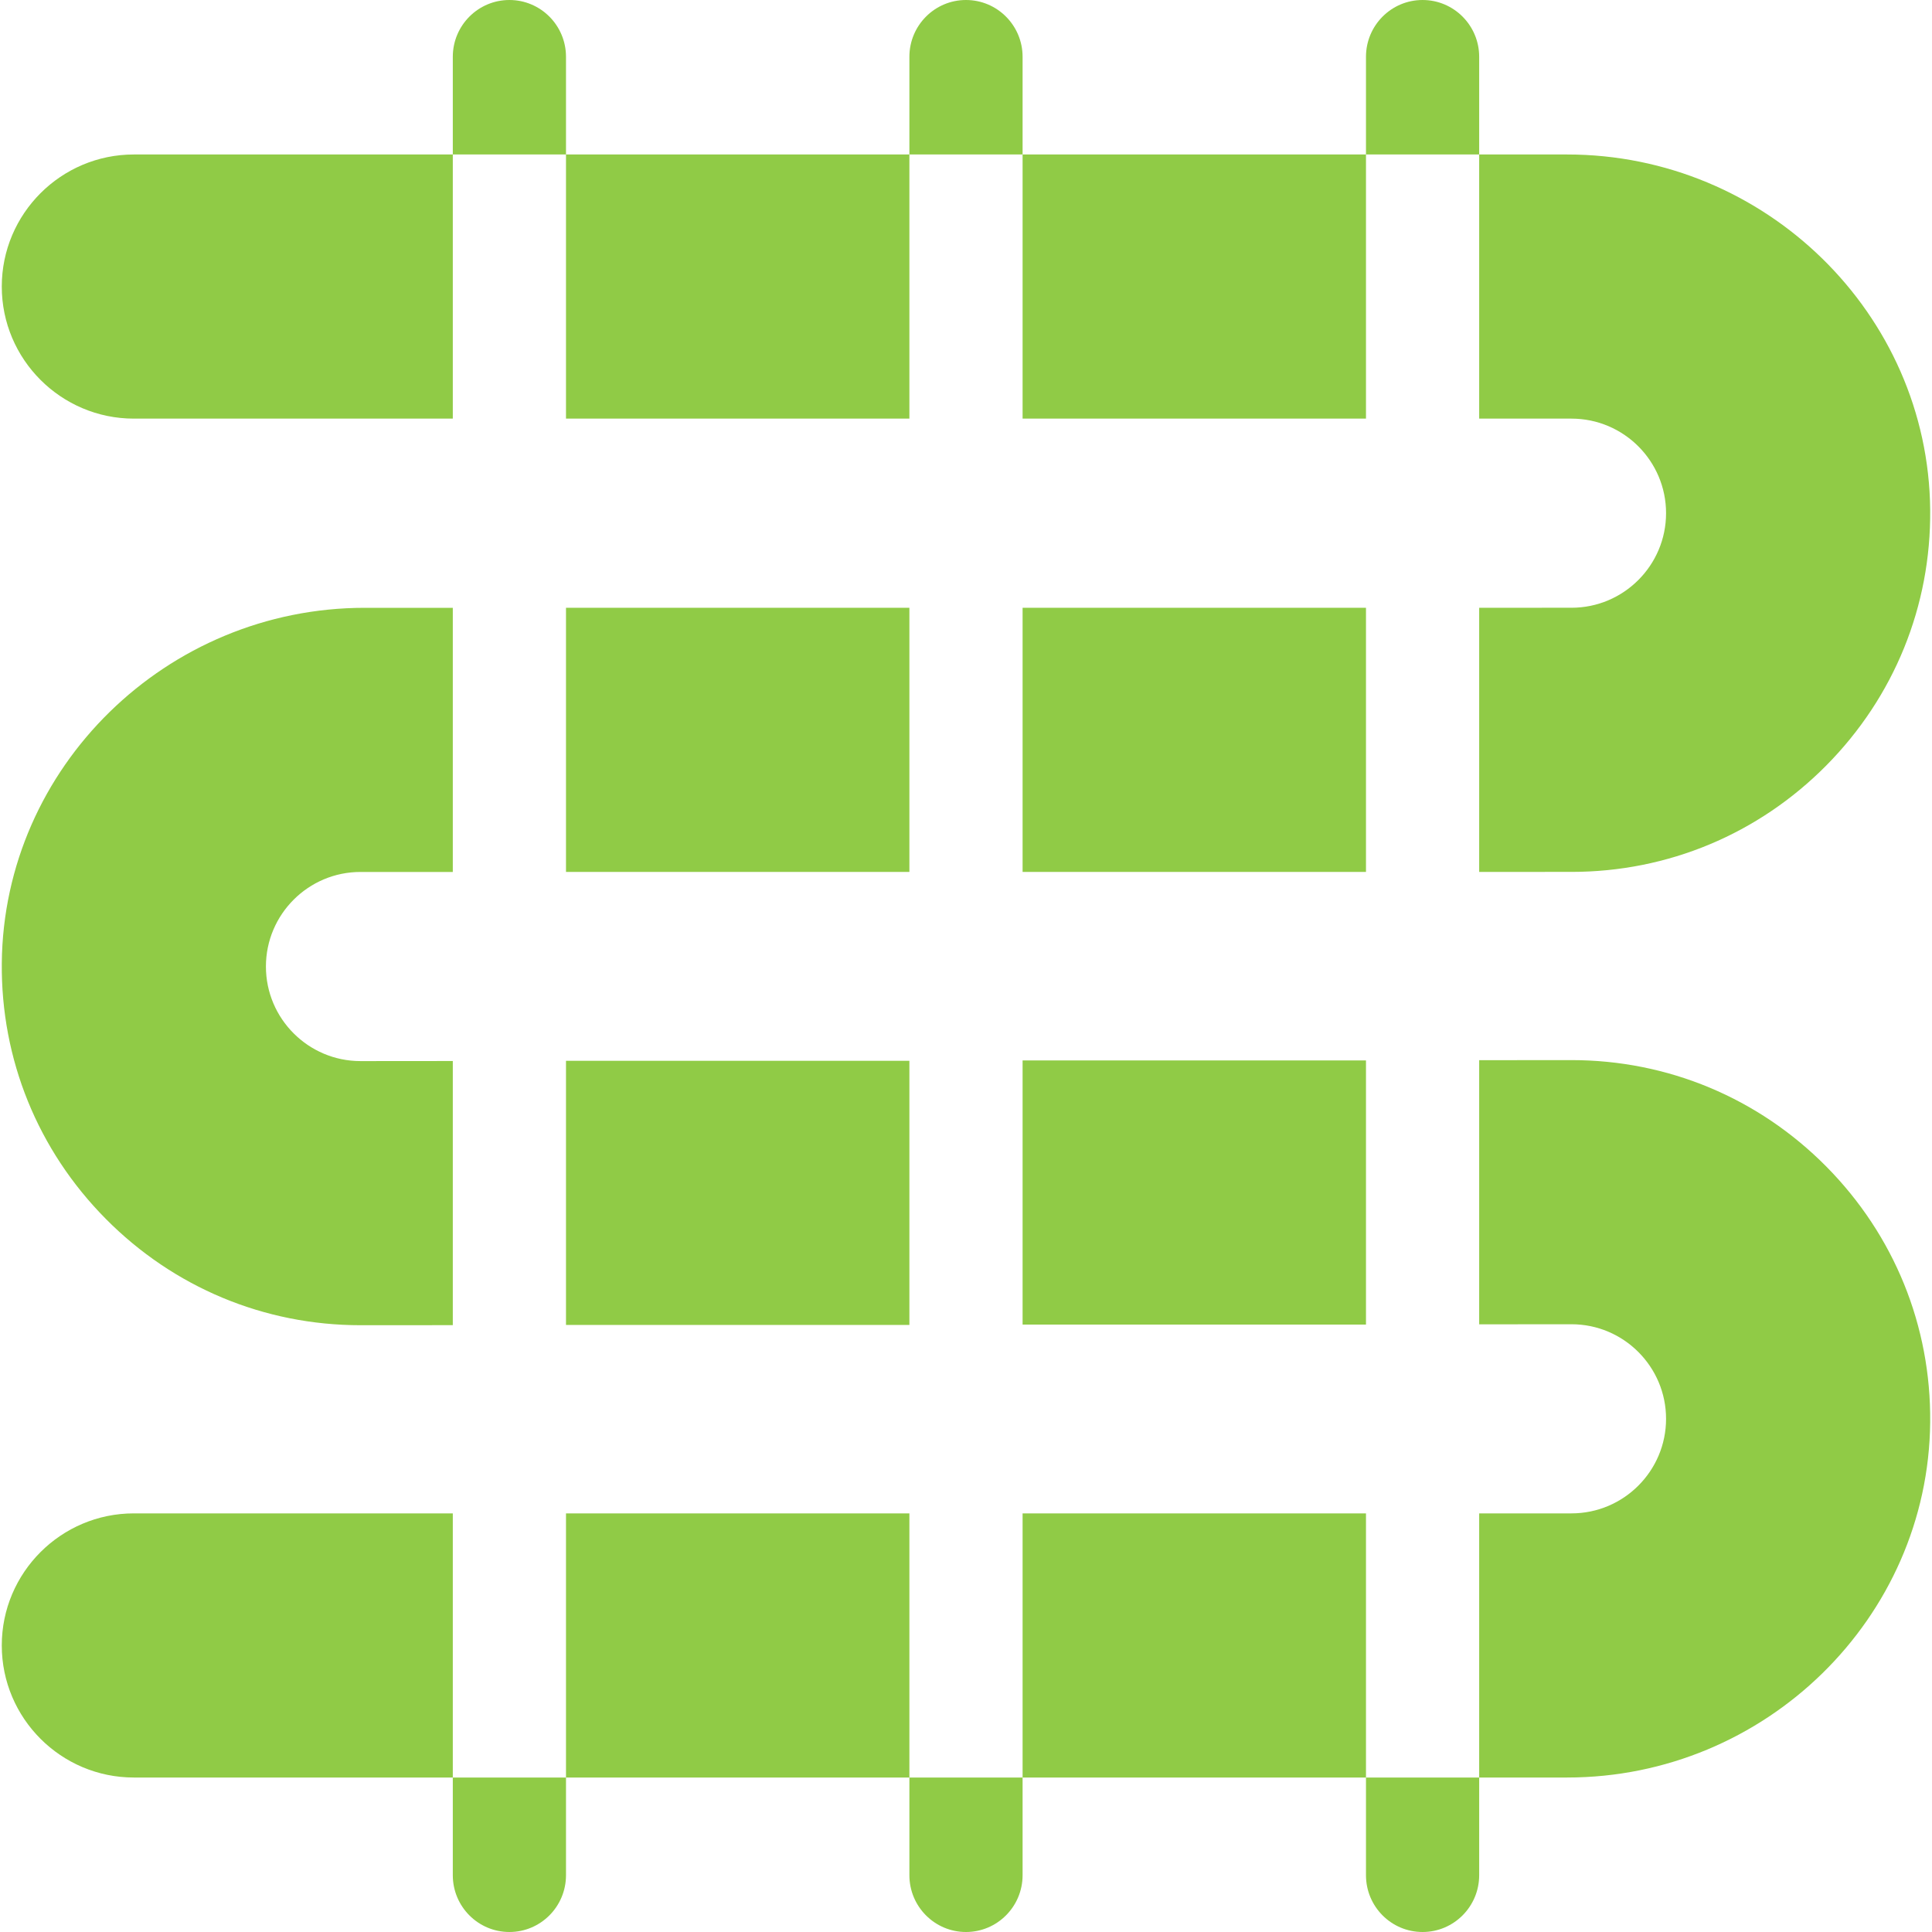 <?xml version="1.0" encoding="UTF-8"?>
<svg xmlns="http://www.w3.org/2000/svg" width="100" height="100" viewBox="0 0 100 100" fill="none">
  <g clip-path="url(#clip0_4004_127)">
    <path d="M6.928 7.996C3.159 7.996 0.092 11.062 0.092 14.832C0.092 18.601 3.159 21.668 6.928 21.668H23.437V7.996H6.928ZM52.929 54.887H70.703V68.559H52.929V54.887ZM29.296 54.906H47.07V68.578H29.296V54.906ZM6.928 78.332C3.159 78.332 0.092 81.399 0.092 85.168C0.092 88.938 3.159 92.004 6.928 92.004H23.437V78.332H6.928ZM81.341 21.668C84.04 21.668 86.235 23.863 86.235 26.562C86.235 29.262 84.039 31.457 81.341 31.457L76.562 31.458V45.13L81.341 45.129C86.326 45.129 91.01 43.173 94.528 39.621C98.045 36.069 99.955 31.367 99.906 26.38C99.808 16.243 91.379 7.996 81.116 7.996H76.562V21.668L81.341 21.668ZM29.296 31.459H47.07V45.131H29.296V31.459ZM52.929 31.458H70.703V45.13H52.929V31.458ZM81.34 54.871L76.562 54.875V68.547L81.341 68.543C84.04 68.543 86.235 70.739 86.235 73.438C86.235 76.136 84.04 78.332 81.341 78.332H76.562V92.004H81.116C91.379 92.004 99.808 83.757 99.906 73.621C99.955 68.633 98.044 63.931 94.528 60.379C91.01 56.827 86.326 54.871 81.34 54.871ZM29.296 78.332H47.07V92.004H29.296V78.332ZM52.929 7.996H70.703V21.668H52.929V7.996ZM29.296 7.996H47.07V21.668H29.296V7.996ZM52.929 78.332H70.703V92.004H52.929V78.332ZM18.659 54.922C15.96 54.922 13.764 52.726 13.764 50.027C13.764 47.328 15.96 45.132 18.659 45.132L23.437 45.132V31.46L18.883 31.46C8.62 31.46 0.191 39.707 0.093 49.844C0.044 54.831 1.955 59.534 5.472 63.085C8.989 66.637 13.674 68.593 18.659 68.593L23.437 68.59V54.918L18.659 54.922ZM70.703 97.06C70.703 98.684 72.014 100 73.632 100C75.25 100 76.562 98.683 76.562 97.06V92.004H70.703V97.06ZM76.562 2.94C76.562 1.317 75.25 0 73.632 0C72.014 0 70.703 1.317 70.703 2.94V7.996L76.562 7.996V2.94ZM23.437 97.06C23.437 98.684 24.749 100 26.367 100C27.985 100 29.296 98.683 29.296 97.06V92.004H23.437V97.06ZM29.296 2.94C29.296 1.317 27.985 0 26.367 0C24.749 0 23.437 1.317 23.437 2.94V7.996H29.296V2.94ZM47.07 97.06C47.07 98.684 48.382 100 49.999 100C51.617 100 52.929 98.683 52.929 97.06V92.004H47.07V97.06ZM52.929 2.94C52.929 1.317 51.617 0 49.999 0C48.382 0 47.07 1.317 47.07 2.94V7.996H52.929V2.94Z" fill="#90CB46"></path>
  </g>
  <defs>
    <clipPath id="clip0_4004_127">
      <rect width="100" height="100" fill="white"></rect>
    </clipPath>
  </defs>
</svg>
